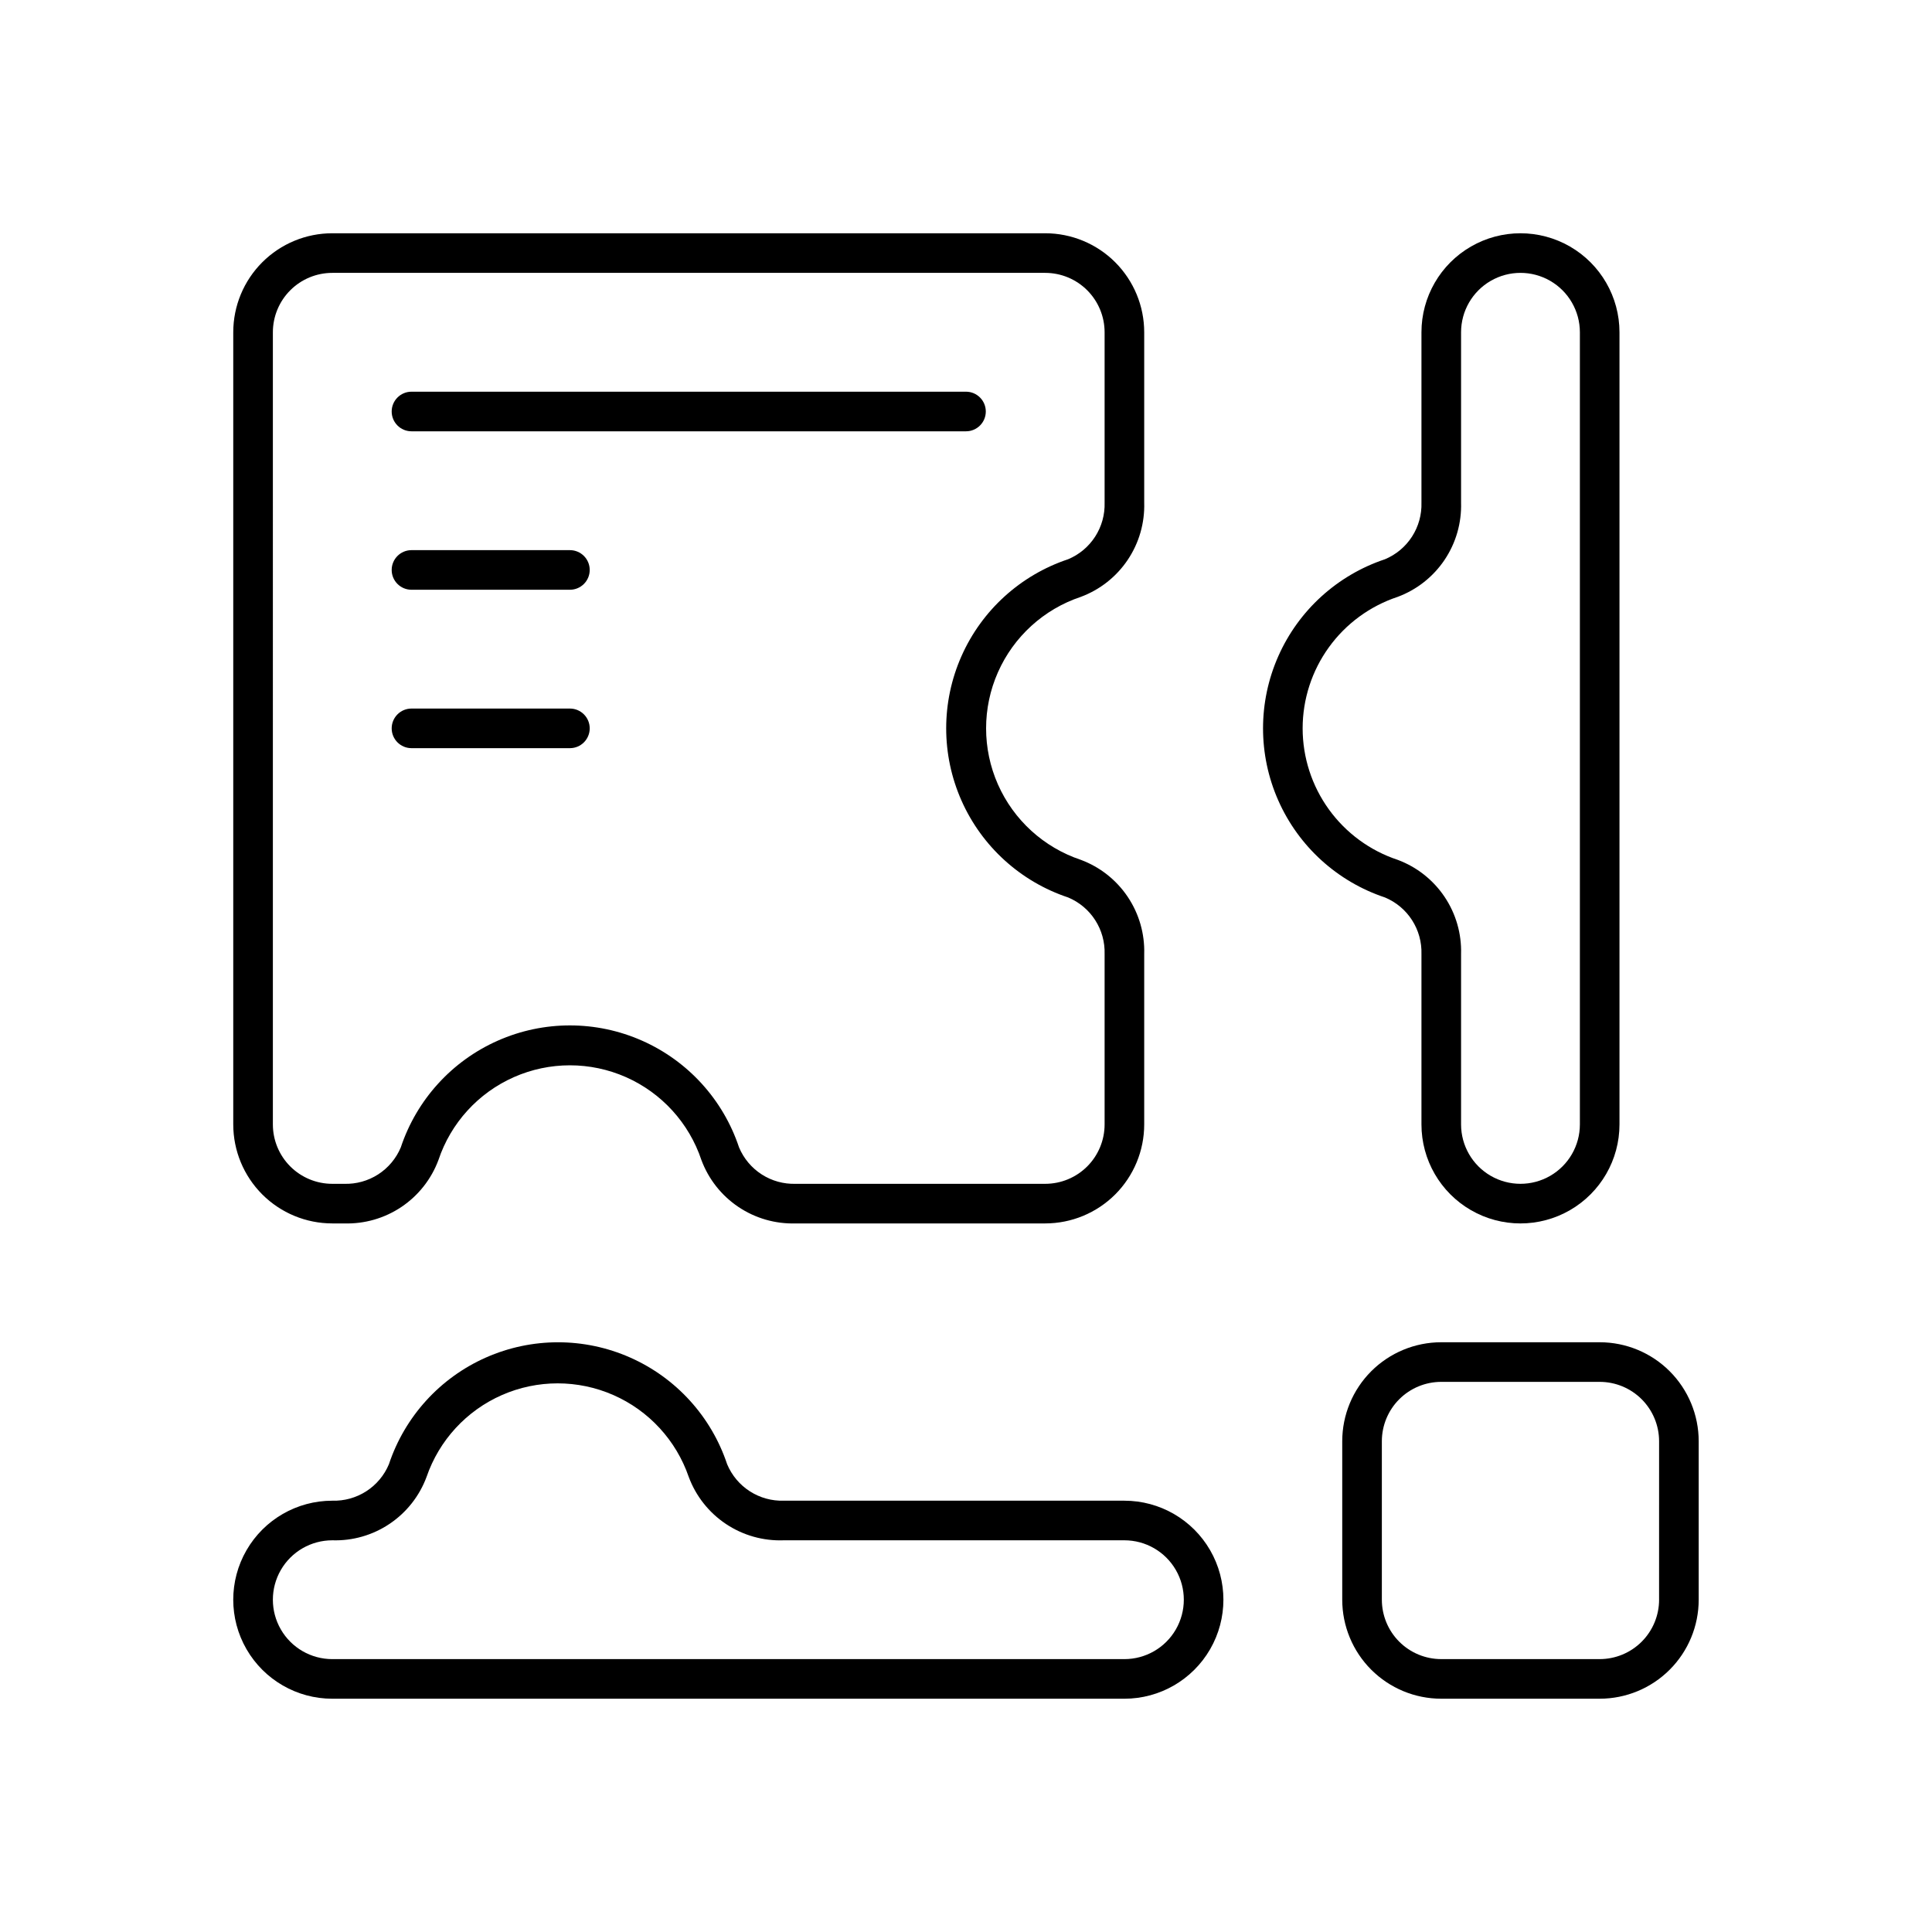 <?xml version="1.0" encoding="UTF-8"?>
<!-- Uploaded to: ICON Repo, www.iconrepo.com, Generator: ICON Repo Mixer Tools -->
<svg fill="#000000" width="800px" height="800px" version="1.1" viewBox="144 144 512 512" xmlns="http://www.w3.org/2000/svg">
 <g>
  <path d="m520.7 396.85v45.133c0 9.371 5 18.035 13.121 22.723 8.117 4.688 18.121 4.688 26.238 0 8.121-4.688 13.121-13.352 13.121-22.723v-209.92c0-9.375-5-18.039-13.121-22.727-8.117-4.688-18.121-4.688-26.238 0-8.121 4.688-13.121 13.352-13.121 22.727v45.133c0.098 3.184-0.773 6.324-2.496 9.004-1.723 2.68-4.223 4.773-7.16 6.004-12.629 4.203-22.902 13.535-28.285 25.707-5.387 12.172-5.387 26.051 0 38.223 5.383 12.172 15.656 21.508 28.285 25.707 2.938 1.23 5.438 3.324 7.16 6.004 1.723 2.68 2.594 5.82 2.496 9.008zm-31.488-59.828c0.004-7.719 2.441-15.238 6.965-21.496 4.519-6.254 10.898-10.926 18.227-13.352 5.059-1.887 9.398-5.309 12.414-9.789 3.012-4.481 4.543-9.793 4.379-15.191v-45.133c0-5.625 3-10.824 7.871-13.637 4.871-2.812 10.875-2.812 15.746 0s7.871 8.012 7.871 13.637v209.92c0 5.625-3 10.82-7.871 13.633s-10.875 2.812-15.746 0c-4.871-2.812-7.871-8.008-7.871-13.633v-45.133c0.164-5.398-1.367-10.711-4.379-15.191-3.016-4.481-7.356-7.906-12.414-9.789-7.328-2.426-13.707-7.102-18.227-13.355-4.523-6.254-6.961-13.773-6.965-21.492z"/>
  <path d="m232.06 468.22h3.148c5.398 0.164 10.711-1.367 15.191-4.379 4.481-3.012 7.902-7.356 9.789-12.414 3.273-9.812 10.535-17.789 19.992-21.973 9.461-4.18 20.246-4.18 29.707 0 9.461 4.184 16.719 12.16 19.996 21.973 1.883 5.059 5.309 9.402 9.789 12.414s9.793 4.543 15.191 4.379h66.125c6.957 0 13.633-2.766 18.555-7.684 4.918-4.922 7.684-11.598 7.684-18.555v-45.133c0.164-5.398-1.367-10.711-4.379-15.191-3.012-4.481-7.356-7.906-12.414-9.789-9.812-3.277-17.789-10.535-21.973-19.996-4.18-9.461-4.18-20.246 0-29.707 4.184-9.461 12.16-16.719 21.973-19.992 5.059-1.887 9.402-5.309 12.414-9.789 3.012-4.481 4.543-9.793 4.379-15.191v-45.133c0-6.961-2.766-13.633-7.684-18.555-4.922-4.922-11.598-7.688-18.555-7.688h-188.93c-6.961 0-13.633 2.766-18.555 7.688-4.922 4.922-7.688 11.594-7.688 18.555v209.92c0 6.957 2.766 13.633 7.688 18.555 4.922 4.918 11.594 7.684 18.555 7.684zm-15.746-236.16c0-4.176 1.66-8.18 4.613-11.133 2.953-2.953 6.957-4.613 11.133-4.613h188.93c4.176 0 8.18 1.66 11.133 4.613 2.949 2.953 4.609 6.957 4.609 11.133v45.133c0.098 3.184-0.773 6.324-2.496 9.004-1.723 2.68-4.219 4.773-7.16 6.004-12.629 4.203-22.902 13.535-28.285 25.707-5.387 12.172-5.387 26.051 0 38.223 5.383 12.172 15.656 21.508 28.285 25.707 2.941 1.23 5.438 3.324 7.16 6.004 1.723 2.68 2.594 5.82 2.496 9.008v45.133c0 4.176-1.66 8.18-4.609 11.133-2.953 2.949-6.957 4.609-11.133 4.609h-66.125c-3.188 0.098-6.328-0.773-9.008-2.496-2.68-1.723-4.773-4.223-6.004-7.16-4.199-12.629-13.535-22.902-25.707-28.285-12.172-5.387-26.051-5.387-38.223 0-12.172 5.383-21.504 15.656-25.707 28.285-1.23 2.938-3.324 5.438-6.004 7.16-2.68 1.723-5.82 2.594-9.004 2.496h-3.148c-4.176 0-8.18-1.66-11.133-4.609-2.953-2.953-4.613-6.957-4.613-11.133z"/>
  <path d="m441.98 541.7h-90.27c-3.184 0.098-6.324-0.773-9.004-2.496-2.68-1.723-4.773-4.223-6.004-7.16-4.199-12.629-13.535-22.902-25.707-28.285-12.172-5.387-26.051-5.387-38.223 0-12.172 5.383-21.504 15.656-25.707 28.285-1.23 2.938-3.324 5.438-6.004 7.16-2.68 1.723-5.82 2.594-9.004 2.496-9.375 0-18.039 5-22.727 13.121-4.688 8.117-4.688 18.121 0 26.238 4.688 8.117 13.352 13.121 22.727 13.121h209.92c9.371 0 18.035-5.004 22.723-13.121 4.688-8.117 4.688-18.121 0-26.238-4.688-8.121-13.352-13.121-22.723-13.121zm0 41.984h-209.92c-5.625 0-10.824-3-13.637-7.871s-2.812-10.875 0-15.746 8.012-7.871 13.637-7.871c5.398 0.172 10.715-1.355 15.195-4.371 4.484-3.012 7.906-7.359 9.785-12.422 3.336-9.711 10.586-17.582 19.988-21.707 9.402-4.121 20.102-4.121 29.508 0 9.402 4.125 16.648 11.996 19.988 21.707 1.895 5.094 5.352 9.461 9.875 12.477 4.523 3.016 9.883 4.523 15.312 4.316h90.27c5.625 0 10.82 3 13.633 7.871s2.812 10.875 0 15.746-8.008 7.871-13.633 7.871z"/>
  <path d="m253.05 258.3h146.95c2.898 0 5.246-2.348 5.246-5.246 0-2.898-2.348-5.25-5.246-5.25h-146.95c-2.898 0-5.25 2.352-5.25 5.25 0 2.898 2.352 5.246 5.25 5.246z"/>
  <path d="m253.05 300.29h41.984c2.898 0 5.246-2.348 5.246-5.246 0-2.898-2.348-5.25-5.246-5.25h-41.984c-2.898 0-5.25 2.352-5.25 5.25 0 2.898 2.352 5.246 5.25 5.246z"/>
  <path d="m253.05 342.27h41.984c2.898 0 5.246-2.348 5.246-5.246 0-2.898-2.348-5.25-5.246-5.25h-41.984c-2.898 0-5.25 2.352-5.25 5.25 0 2.898 2.352 5.246 5.25 5.246z"/>
  <path d="m567.93 499.71h-41.984c-6.957 0-13.633 2.766-18.555 7.684-4.918 4.922-7.684 11.598-7.684 18.555v41.984c0 6.961 2.766 13.637 7.684 18.555 4.922 4.922 11.598 7.688 18.555 7.688h41.984c6.961 0 13.637-2.766 18.555-7.688 4.922-4.918 7.688-11.594 7.688-18.555v-41.984c0-6.957-2.766-13.633-7.688-18.555-4.918-4.918-11.594-7.684-18.555-7.684zm15.742 68.223h0.004c0 4.176-1.66 8.18-4.613 11.133s-6.957 4.613-11.133 4.613h-41.984c-4.176 0-8.18-1.66-11.133-4.613-2.949-2.953-4.609-6.957-4.609-11.133v-41.984c0-4.176 1.66-8.18 4.609-11.133 2.953-2.949 6.957-4.609 11.133-4.609h41.984c4.176 0 8.18 1.66 11.133 4.609 2.953 2.953 4.613 6.957 4.613 11.133z"/>
 </g>
</svg>